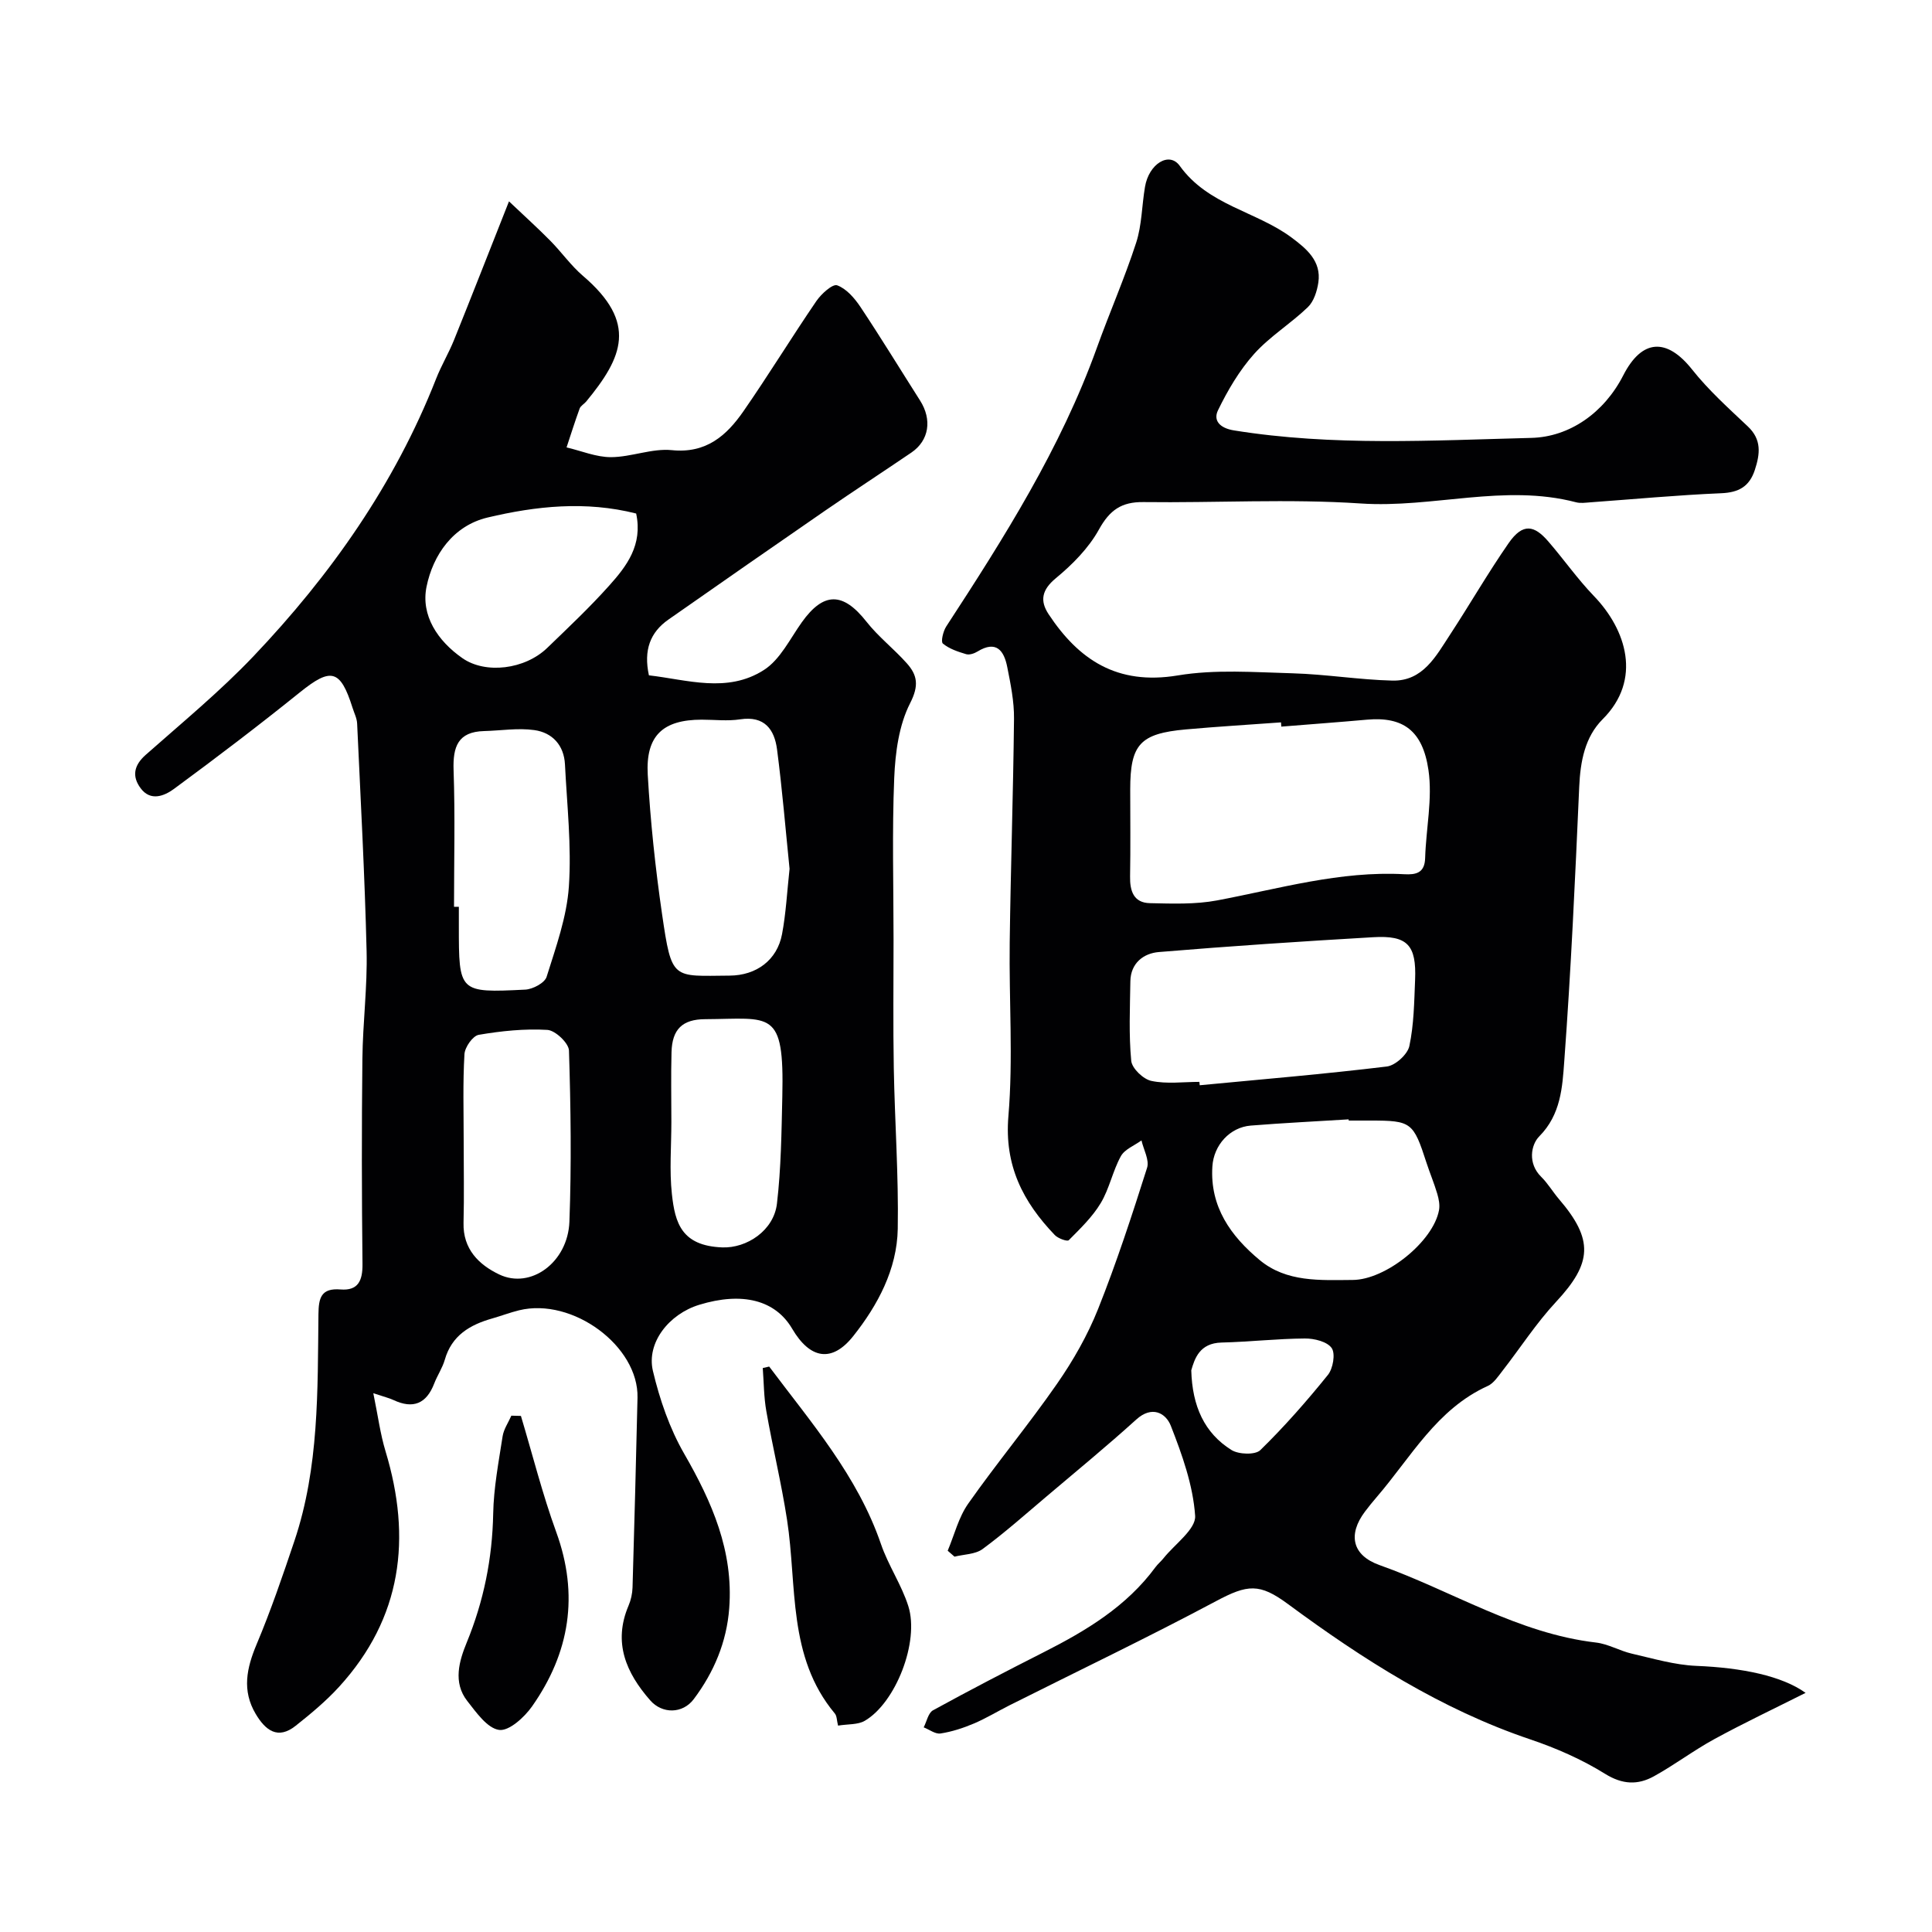 <svg enable-background="new 0 0 400 400" viewBox="0 0 400 400" xmlns="http://www.w3.org/2000/svg"><g fill="#010103"><path d="m373.83 350.49c-6.38 3.21-12.75 6.22-18.92 9.59-4.29 2.34-8.22 5.33-12.5 7.69-3.31 1.82-6.48 1.73-10.1-.52-4.79-2.98-10.1-5.31-15.46-7.12-18.51-6.25-34.68-16.58-50.22-28.05-5.86-4.32-8.32-4.07-14.88-.57-14.07 7.5-28.47 14.39-42.73 21.55-2.48 1.25-4.87 2.71-7.42 3.79-2.2.93-4.53 1.69-6.88 2.05-1.07.16-2.31-.81-3.48-1.27.63-1.21.94-2.99 1.93-3.53 7.56-4.15 15.23-8.13 22.93-12.03 8.8-4.46 17.14-9.47 23.13-17.61.49-.67 1.16-1.2 1.67-1.85 2.33-2.92 6.73-6.01 6.54-8.78-.43-6.32-2.69-12.65-5.04-18.65-1.03-2.61-3.88-4.25-7.15-1.28-6.02 5.45-12.3 10.61-18.5 15.86-4.39 3.71-8.69 7.54-13.31 10.95-1.51 1.11-3.86 1.09-5.82 1.58-.47-.41-.94-.82-1.41-1.23 1.38-3.27 2.25-6.91 4.25-9.75 5.92-8.42 12.53-16.37 18.4-24.83 3.34-4.81 6.31-10.02 8.48-15.45 3.82-9.58 7.03-19.42 10.15-29.25.51-1.61-.73-3.77-1.16-5.67-1.46 1.07-3.48 1.83-4.27 3.27-1.69 3.07-2.37 6.71-4.16 9.7-1.72 2.87-4.24 5.29-6.62 7.69-.32.32-2.22-.36-2.89-1.06-6.58-6.86-10.48-14.39-9.61-24.63 1-11.91.11-23.98.27-35.98.2-15.44.73-30.87.89-46.3.04-3.56-.7-7.17-1.4-10.7-.67-3.39-2.26-5.6-6.16-3.21-.67.41-1.67.75-2.35.55-1.7-.51-3.5-1.1-4.82-2.2-.46-.38.06-2.56.7-3.54 11.98-18.37 23.69-36.87 31.18-57.68 2.62-7.29 5.75-14.41 8.14-21.77 1.19-3.67 1.17-7.72 1.83-11.57.8-4.76 5.01-7.38 7.19-4.35 5.89 8.21 15.84 9.4 23.18 14.87 3.04 2.27 6.18 4.85 5.52 9.29-.27 1.8-.94 3.92-2.18 5.11-3.54 3.41-7.87 6.05-11.12 9.68-3.05 3.41-5.47 7.53-7.48 11.67-1.02 2.11.37 3.69 3.31 4.16 20.46 3.3 41.08 2.07 61.59 1.55 7.86-.2 15.03-5.16 19.01-12.95 3.87-7.56 9.01-7.81 14.25-1.21 3.39 4.28 7.53 8 11.52 11.77 2.93 2.75 2.55 5.72 1.47 9.03-1.13 3.44-3.33 4.67-6.98 4.82-9.03.38-18.04 1.23-27.05 1.88-1 .07-2.06.24-2.99-.01-14.87-3.89-29.66 1.25-44.58.25-14.93-1-29.99-.1-44.98-.29-4.55-.06-6.99 1.66-9.21 5.67-2.13 3.86-5.5 7.26-8.94 10.1-2.91 2.41-3.32 4.67-1.49 7.44 6.2 9.37 14.12 14.78 26.75 12.68 7.74-1.29 15.85-.66 23.79-.44 6.89.2 13.75 1.34 20.64 1.51 6.32.15 9.01-5.05 11.93-9.5 4.11-6.28 7.86-12.8 12.13-18.95 2.98-4.3 5.36-3.67 8.21-.37 3.22 3.72 6.06 7.79 9.46 11.32 6.69 6.94 10.02 17.29 1.81 25.49-3.68 3.67-4.63 8.74-4.86 14.01-.84 18.96-1.7 37.93-3.1 56.86-.39 5.33-.7 10.99-5.17 15.5-1.73 1.74-2.42 5.61.39 8.37 1.39 1.37 2.4 3.11 3.67 4.6 7.24 8.43 6.9 13.26-.59 21.3-4.11 4.41-7.41 9.56-11.13 14.33-.88 1.13-1.79 2.53-3.01 3.08-10.57 4.79-15.89 14.76-22.97 22.98-.85.99-1.68 2.01-2.47 3.06-3.51 4.69-2.69 9.01 3.05 11.05 14.94 5.3 28.61 14.14 44.8 16.03 2.53.29 4.9 1.72 7.42 2.3 4.41 1.01 8.86 2.34 13.33 2.53 9.55.39 17.75 2.08 22.65 5.59zm-108.55-200.05c-.02-.29-.04-.58-.06-.88-6.57.48-13.16.87-19.72 1.46-9.48.85-11.5 3.1-11.5 12.43 0 5.99.08 11.98-.03 17.97-.06 3.04.73 5.5 4.11 5.57 4.64.1 9.39.28 13.91-.57 12.84-2.42 25.48-6.15 38.76-5.42 2.41.13 4.22-.25 4.31-3.34.18-6.08 1.55-12.3.69-18.21-1.2-8.24-5.3-11.11-12.73-10.45-5.92.53-11.83.96-17.74 1.44zm-16.96 73.55c.02.23.04.47.07.7 12.92-1.23 25.85-2.32 38.73-3.88 1.77-.21 4.3-2.51 4.67-4.23.95-4.45 1-9.11 1.19-13.7.3-7.24-1.58-9.26-8.69-8.84-14.8.86-29.59 1.84-44.36 3.07-3.15.26-5.84 2.27-5.9 6.06-.08 5.49-.34 11.02.18 16.46.15 1.57 2.5 3.82 4.17 4.16 3.18.68 6.61.2 9.94.2zm30.92 8.01c-.01-.08-.01-.17-.02-.25-6.76.42-13.52.75-20.27 1.29-4.31.35-7.66 4.03-7.94 8.45-.54 8.37 3.82 14.43 9.8 19.4 5.58 4.63 12.53 4.15 19.26 4.11 6.8-.03 16.65-7.92 17.86-14.44.2-1.08-.04-2.32-.36-3.4-.64-2.17-1.53-4.27-2.23-6.42-2.72-8.41-3.13-8.74-11.61-8.74-1.5 0-2.99 0-4.49 0zm-32.6 51.71c.2 7.45 2.73 12.99 8.31 16.49 1.49.94 4.94 1.06 5.99.03 4.98-4.87 9.61-10.14 13.98-15.56 1.07-1.32 1.6-4.4.79-5.57-.92-1.33-3.62-2-5.55-1.98-5.75.04-11.5.7-17.25.84-4.54.11-5.57 3.31-6.27 5.75z"/><path d="m105.38 41.69c3.19 3.03 5.96 5.52 8.57 8.17 2.32 2.35 4.25 5.12 6.74 7.25 11.38 9.72 8.25 16.83.68 26.02-.42.51-1.15.88-1.36 1.45-.97 2.66-1.82 5.36-2.71 8.05 3.07.72 6.14 2.03 9.21 2.02 4.21-.02 8.5-1.87 12.6-1.45 7.11.72 11.31-3.02 14.8-8.04 5.2-7.49 9.96-15.29 15.11-22.83 1.01-1.48 3.36-3.6 4.3-3.26 1.91.69 3.6 2.65 4.82 4.47 4.24 6.37 8.23 12.91 12.34 19.37 2.54 3.98 1.88 8.29-1.79 10.79-5.93 4.03-11.94 7.95-17.85 12.02-10.84 7.47-21.65 15-32.44 22.55-3.78 2.64-5.18 6.31-4.05 11.55 7.85.89 16.22 3.78 23.83-1.12 3.35-2.15 5.38-6.43 7.83-9.87 4.52-6.33 8.53-6.28 13.38-.12 2.45 3.12 5.68 5.62 8.34 8.6 2.2 2.46 2.57 4.61.71 8.26-2.33 4.56-3.08 10.24-3.3 15.49-.46 11.15-.14 22.33-.14 33.49 0 8.86-.11 17.73.05 26.59.2 11.1 1.01 22.2.82 33.28-.15 8.38-4.14 15.81-9.21 22.2-4.46 5.62-8.99 4.71-12.65-1.52-3.48-5.93-10.31-7.69-19.23-4.96-6.26 1.91-10.98 7.85-9.6 13.7 1.4 5.91 3.46 11.91 6.48 17.15 5.76 10 10.21 20.15 9.32 31.96-.52 7-3.17 13.28-7.34 18.83-2.3 3.07-6.53 3.1-9.01.27-4.99-5.69-7.75-11.96-4.5-19.61.5-1.17.79-2.5.83-3.77.39-13.1.72-26.19 1.03-39.29.25-10.69-13.44-20.8-24.51-18.1-1.88.46-3.7 1.16-5.56 1.69-4.62 1.31-8.39 3.51-9.83 8.55-.49 1.71-1.55 3.25-2.19 4.92-1.61 4.19-4.37 5.33-8.44 3.42-.85-.4-1.79-.62-4.17-1.41.96 4.65 1.44 8.43 2.53 12.02 5.45 18 3.41 34.5-9.62 48.77-2.7 2.96-5.83 5.56-8.98 8.06-3.71 2.95-6.26.94-8.27-2.43-2.9-4.87-1.89-9.51.19-14.46 2.94-6.99 5.4-14.19 7.82-21.39 5.12-15.25 4.79-31.12 4.97-46.9.04-3.37.51-5.48 4.58-5.15 3.64.29 4.58-1.83 4.54-5.28-.16-14.16-.18-28.33-.02-42.49.08-7.44 1.05-14.88.87-22.3-.38-15.71-1.24-31.4-1.96-47.1-.05-1.1-.61-2.17-.95-3.26-2.52-7.97-4.46-8.39-10.9-3.2-8.53 6.87-17.26 13.51-26.08 20-1.96 1.44-4.83 2.64-6.89-.14-1.83-2.46-1.42-4.73 1.04-6.91 7.55-6.68 15.37-13.12 22.3-20.4 16.02-16.85 29.26-35.65 37.83-57.47 1.07-2.73 2.6-5.28 3.7-8 3.64-9.03 7.18-18.09 11.39-28.73zm58.09 138.19c-.82-8.06-1.51-16.42-2.59-24.71-.54-4.14-2.58-7.01-7.64-6.24-2.6.4-5.31.07-7.97.07-8 .01-11.62 3.29-11.16 11.41.55 9.64 1.57 19.28 2.96 28.83 2.02 13.84 2.12 12.83 13.99 12.75 5.55-.03 9.84-3.22 10.85-8.57.82-4.33 1.04-8.78 1.56-13.54zm-69.47 7.86h1v4c0 13.74 0 13.83 13.75 13.15 1.57-.08 4.03-1.39 4.42-2.65 1.92-6.13 4.18-12.38 4.61-18.7.57-8.37-.39-16.85-.81-25.28-.2-3.96-2.61-6.58-6.33-7.1-3.4-.48-6.94.11-10.42.2-5.41.14-6.48 3.24-6.31 8.1.33 9.41.09 18.85.09 28.28zm2 48.47c0 5.66.11 11.32-.03 16.97-.14 5.44 3.18 8.67 7.38 10.68 6.52 3.12 14.22-2.49 14.54-10.92.44-11.8.28-23.63-.09-35.43-.05-1.55-2.83-4.18-4.47-4.28-4.72-.28-9.54.22-14.22 1.02-1.22.21-2.87 2.56-2.95 4.01-.35 5.96-.16 11.96-.16 17.95zm35.71-129.89c-10.46-2.65-20.74-1.55-30.77.83-7.11 1.69-11.29 7.74-12.63 14.32-1.21 5.94 2.3 11.22 7.42 14.79 4.8 3.35 12.94 2.35 17.57-2.12 4.36-4.21 8.79-8.38 12.82-12.89 3.62-4.03 6.98-8.41 5.59-14.93zm7.29 125.99c0 4.98-.43 10.01.11 14.93.65 5.95 1.99 10.69 10.41 11.02 5.08.2 10.69-3.48 11.34-9.07.86-7.33.94-14.77 1.11-22.16.42-18.23-2.31-16.09-15.98-16.02-4.69.02-6.84 2.07-6.96 6.85-.13 4.81-.03 9.63-.03 14.45z"/><path d="m159.25 282.93c8.7 11.61 18.3 22.62 23.15 36.77 1.51 4.41 4.26 8.41 5.66 12.84 2.33 7.38-2.63 20.03-9.03 23.74-1.43.83-3.44.65-5.52.99-.27-1.07-.23-1.99-.67-2.51-9.83-11.77-7.78-26.43-9.89-40.1-1.16-7.54-2.97-14.97-4.29-22.49-.52-2.93-.51-5.95-.74-8.93.44-.1.88-.21 1.33-.31z"/><path d="m107.85 293.15c2.41 8.02 4.45 16.18 7.31 24.04 4.75 13.04 2.79 25-4.99 36.08-1.59 2.27-4.79 5.18-6.84 4.89-2.45-.35-4.72-3.61-6.58-5.98-3.03-3.85-1.66-8.36-.12-12.11 3.53-8.61 5.3-17.39 5.48-26.68.1-5.35 1.13-10.7 1.95-16.02.23-1.48 1.19-2.85 1.81-4.27.65.01 1.32.03 1.98.05z"/></g></svg>